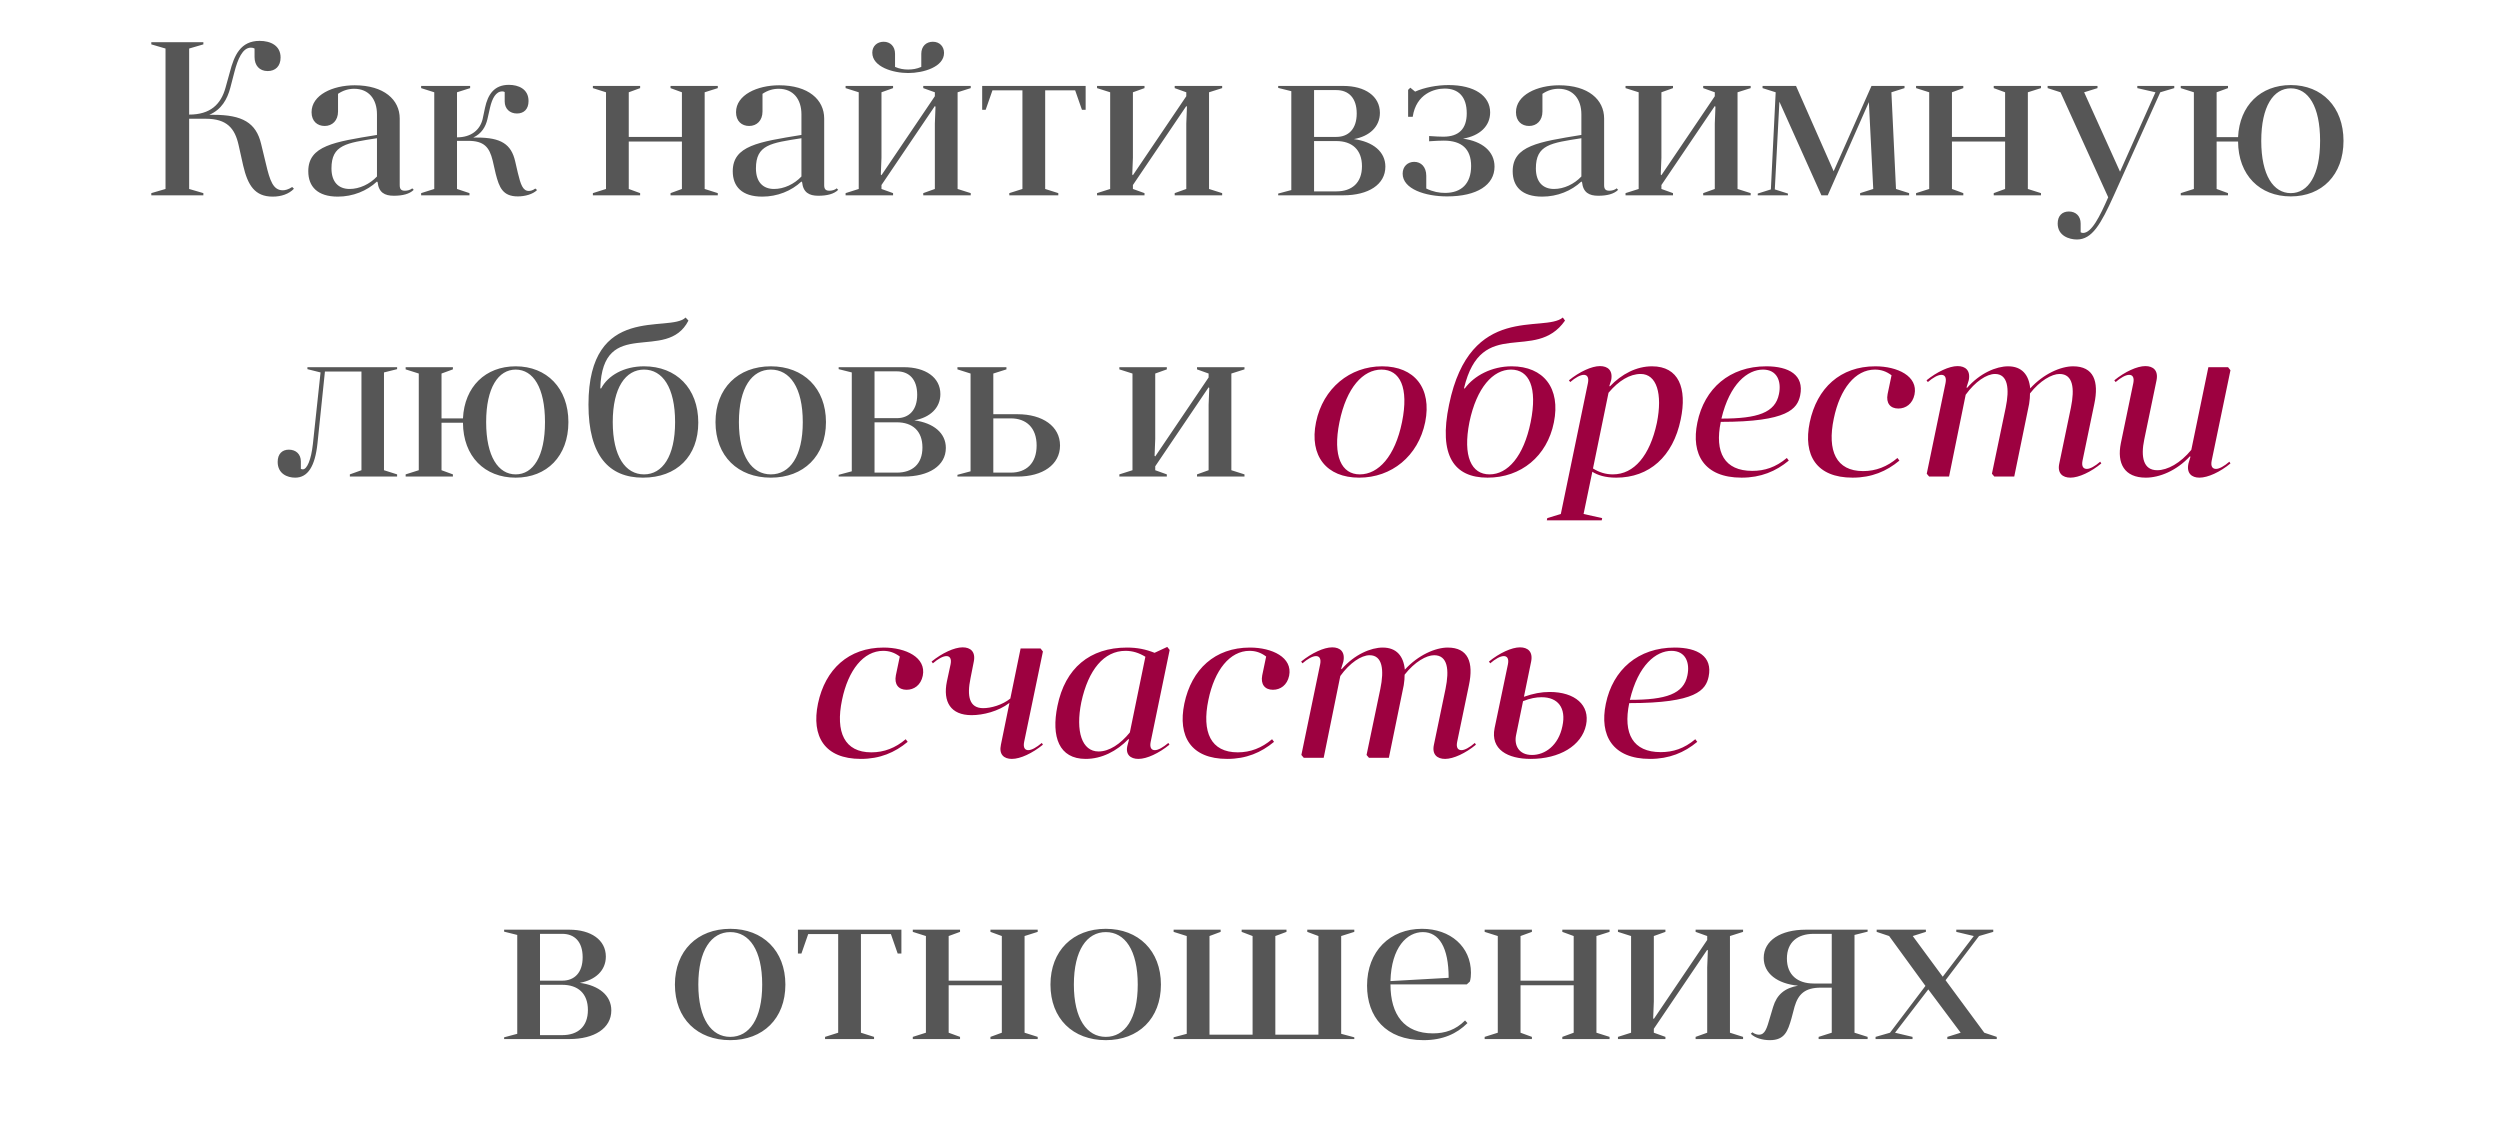 <?xml version="1.0" encoding="UTF-8"?> <svg xmlns="http://www.w3.org/2000/svg" width="320" height="144" viewBox="0 0 320 144" fill="none"> <path d="M37.399 23.936C36.895 24.272 36.475 24.356 36.195 24.356C34.963 24.356 34.543 23.124 34.039 20.968L33.423 18.42C32.779 15.704 31.015 14.696 27.319 14.696H26.787C28.355 14.024 29.083 12.708 29.475 11.252L30.007 9.208C30.427 7.584 31.043 6.1 32.107 6.1C32.303 6.1 32.443 6.128 32.583 6.212V7.304C32.583 8.368 33.199 9.096 34.263 9.096C35.243 9.096 35.915 8.48 35.915 7.36C35.915 5.848 34.655 5.232 33.227 5.232C30.791 5.232 29.979 7.08 29.419 9.236L28.859 11.252C28.271 13.352 26.927 14.668 24.211 14.668V6.212L26.031 5.68V5.4H19.367V5.68L21.187 6.212V24.188L19.367 24.72V25H26.031V24.72L24.211 24.188V15.2H26.339C29.055 15.2 30.063 16.432 30.539 18.56L31.127 21.192C31.715 23.712 32.611 25.168 34.907 25.168C35.999 25.168 36.979 24.832 37.623 24.16L37.399 23.936ZM48.336 23.32C48.476 24.636 49.232 25.056 50.408 25.056C51.528 25.056 52.424 24.832 52.956 24.3L52.76 24.104C52.536 24.328 52.116 24.412 51.836 24.412C51.388 24.412 51.164 24.244 51.164 23.712V15.172C51.164 12.764 49.148 10.916 45.396 10.916C42.596 10.916 39.88 12.148 39.88 14.36C39.88 15.508 40.608 16.124 41.56 16.124C42.54 16.124 43.268 15.424 43.268 14.276V12.008C43.94 11.56 44.612 11.364 45.34 11.364C47.216 11.364 48.252 12.708 48.252 14.64V17.272C42.764 18.168 39.46 18.644 39.46 21.92C39.46 23.88 40.636 25.168 43.24 25.168C45.172 25.168 46.964 24.44 48.252 23.236L48.336 23.32ZM48.252 22.592C47.328 23.572 46.012 24.188 44.752 24.188C43.324 24.188 42.428 23.292 42.428 21.556C42.428 18.532 44.304 18.308 48.252 17.692V22.592ZM64.601 12.988C64.601 13.912 65.245 14.528 66.169 14.528C67.037 14.528 67.653 13.996 67.653 12.932C67.653 11.392 66.365 10.86 65.133 10.86C63.257 10.86 62.445 12.092 62.081 13.8L61.773 15.256C61.437 16.628 60.317 17.58 58.497 17.58V11.812L60.177 11.28V11H53.905V11.28L55.585 11.812V24.188L53.905 24.72V25H60.093V24.72L58.497 24.188V18.028H59.925C61.969 18.028 62.641 18.84 63.061 20.548L63.453 22.256C63.901 23.992 64.349 25.14 66.281 25.14C67.205 25.14 68.213 24.86 68.745 24.328L68.521 24.132C68.185 24.384 67.877 24.44 67.681 24.44C66.925 24.44 66.645 23.628 66.281 22.116L65.945 20.66C65.441 18.448 64.125 17.608 61.073 17.608H60.569C61.661 17.104 62.165 16.208 62.389 15.256L62.725 13.772C63.005 12.568 63.481 11.7 64.293 11.7C64.433 11.7 64.517 11.728 64.601 11.784V12.988ZM75.889 24.72V25H81.937V24.72L80.481 24.188V18.112H87.285V24.188L85.829 24.72V25H91.877V24.72L90.197 24.188V11.812L91.877 11.28V11H85.829V11.28L87.285 11.812V17.524H80.481V11.812L81.937 11.28V11H75.889V11.28L77.569 11.812V24.188L75.889 24.72ZM102.668 23.32C102.808 24.636 103.564 25.056 104.74 25.056C105.86 25.056 106.756 24.832 107.288 24.3L107.092 24.104C106.868 24.328 106.448 24.412 106.168 24.412C105.72 24.412 105.496 24.244 105.496 23.712V15.172C105.496 12.764 103.48 10.916 99.728 10.916C96.928 10.916 94.212 12.148 94.212 14.36C94.212 15.508 94.94 16.124 95.892 16.124C96.872 16.124 97.6 15.424 97.6 14.276V12.008C98.272 11.56 98.944 11.364 99.672 11.364C101.548 11.364 102.584 12.708 102.584 14.64V17.272C97.096 18.168 93.792 18.644 93.792 21.92C93.792 23.88 94.968 25.168 97.572 25.168C99.504 25.168 101.296 24.44 102.584 23.236L102.668 23.32ZM102.584 22.592C101.66 23.572 100.344 24.188 99.084 24.188C97.656 24.188 96.76 23.292 96.76 21.556C96.76 18.532 98.636 18.308 102.584 17.692V22.592ZM117.925 8.564C117.337 8.816 116.805 8.9 116.245 8.9C115.685 8.9 115.153 8.816 114.565 8.564V6.884C114.565 5.932 113.949 5.344 113.109 5.344C112.269 5.344 111.653 5.904 111.653 6.744C111.653 8.564 114.313 9.348 116.245 9.348C118.205 9.348 120.837 8.564 120.837 6.772C120.837 5.96 120.277 5.344 119.409 5.344C118.541 5.344 117.925 5.932 117.925 6.884V8.564ZM108.237 24.72V25H114.313V24.72L112.829 24.188V23.684L119.661 13.576L119.745 13.66L119.661 15.816V24.188L118.177 24.72V25H124.253V24.72L122.573 24.188V11.812L124.253 11.28V11H118.177V11.28L119.661 11.812V12.316L112.829 22.424L112.745 22.34L112.829 20.184V11.812L114.313 11.28V11H108.237V11.28L109.917 11.812V24.188L108.237 24.72ZM137.619 11.56L138.487 14.052H138.963V11H125.719V14.052H126.167L127.035 11.56H130.871V24.188L129.191 24.72V25H135.463V24.72L133.783 24.188V11.56H137.619ZM140.421 24.72V25H146.497V24.72L145.013 24.188V23.684L151.845 13.576L151.929 13.66L151.845 15.816V24.188L150.361 24.72V25H156.437V24.72L154.757 24.188V11.812L156.437 11.28V11H150.361V11.28L151.845 11.812V12.316L145.013 22.424L144.929 22.34L145.013 20.184V11.812L146.497 11.28V11H140.421V11.28L142.101 11.812V24.188L140.421 24.72ZM163.608 11V11.252L165.288 11.672V24.328L163.608 24.776V25H171.952C175.144 25 177.328 23.628 177.328 21.332C177.328 19.428 175.76 18.14 173.296 17.804C175.312 17.44 176.628 16.208 176.628 14.444C176.628 12.288 174.696 11 171.952 11H163.608ZM171.056 18.056C173.044 18.056 174.332 19.148 174.332 21.276C174.332 23.404 173.044 24.496 171.056 24.496H168.2V18.056H171.056ZM168.2 17.524V11.532H171.056C172.596 11.532 173.66 12.512 173.66 14.528C173.66 16.516 172.596 17.524 171.056 17.524H168.2ZM182.927 18.084C183.627 18.028 184.439 18 184.803 18C187.099 18 188.303 19.064 188.303 21.248C188.303 23.516 187.043 24.692 184.971 24.692C184.215 24.692 183.431 24.552 182.563 24.132V22.508C182.563 21.36 181.891 20.716 181.023 20.716C180.183 20.716 179.539 21.304 179.539 22.228C179.539 24.188 182.423 25.14 185.223 25.14C189.087 25.14 191.299 23.656 191.299 21.332C191.299 19.372 189.731 18.084 187.267 17.748C189.423 17.384 190.739 16.124 190.739 14.388C190.739 12.26 188.723 10.888 185.419 10.888C183.935 10.888 182.311 11.196 181.135 11.728L180.519 11.224L180.239 11.504V14.948H180.827C181.275 11.98 183.627 11.336 184.915 11.336C186.679 11.336 187.743 12.372 187.743 14.5C187.743 16.488 186.735 17.496 184.747 17.496C184.439 17.496 183.627 17.468 182.927 17.412V18.084ZM202.5 23.32C202.64 24.636 203.396 25.056 204.572 25.056C205.692 25.056 206.588 24.832 207.12 24.3L206.924 24.104C206.7 24.328 206.28 24.412 206 24.412C205.552 24.412 205.328 24.244 205.328 23.712V15.172C205.328 12.764 203.312 10.916 199.56 10.916C196.76 10.916 194.044 12.148 194.044 14.36C194.044 15.508 194.772 16.124 195.724 16.124C196.704 16.124 197.432 15.424 197.432 14.276V12.008C198.104 11.56 198.776 11.364 199.504 11.364C201.38 11.364 202.416 12.708 202.416 14.64V17.272C196.928 18.168 193.624 18.644 193.624 21.92C193.624 23.88 194.8 25.168 197.404 25.168C199.336 25.168 201.128 24.44 202.416 23.236L202.5 23.32ZM202.416 22.592C201.492 23.572 200.176 24.188 198.916 24.188C197.488 24.188 196.592 23.292 196.592 21.556C196.592 18.532 198.468 18.308 202.416 17.692V22.592ZM208.069 24.72V25H214.145V24.72L212.661 24.188V23.684L219.493 13.576L219.577 13.66L219.493 15.816V24.188L218.009 24.72V25H224.085V24.72L222.405 24.188V11.812L224.085 11.28V11H218.009V11.28L219.493 11.812V12.316L212.661 22.424L212.577 22.34L212.661 20.184V11.812L214.145 11.28V11H208.069V11.28L209.749 11.812V24.188L208.069 24.72ZM242.099 11.812L243.779 11.28V11H239.551L234.707 21.92L229.891 11H225.607V11.28L227.287 11.812L226.671 24.244L224.991 24.776V25H228.855V24.776L227.175 24.244L227.763 13.016L233.139 25H233.951L239.215 13.072L239.775 24.188L238.095 24.72V25H244.367V24.72L242.687 24.188L242.099 11.812ZM245.257 24.72V25H251.305V24.72L249.849 24.188V18.112H256.653V24.188L255.197 24.72V25H261.245V24.72L259.565 24.188V11.812L261.245 11.28V11H255.197V11.28L256.653 11.812V17.524H249.849V11.812L251.305 11.28V11H245.257V11.28L246.937 11.812V24.188L245.257 24.72ZM269.851 25.252C268.759 27.744 267.723 29.816 266.631 29.816C266.519 29.816 266.435 29.788 266.323 29.732V28.612C266.323 27.66 265.707 27.072 264.811 27.072C263.971 27.072 263.383 27.604 263.383 28.612C263.383 30.208 264.895 30.656 265.847 30.656C267.779 30.656 268.899 28.724 270.579 25L276.515 11.812L278.307 11.28V11H273.575V11.28L275.899 11.812L271.363 21.976L266.771 11.812L268.479 11.28V11H262.095V11.28L263.747 11.812L269.851 25.252ZM279.136 24.72V25H285.184V24.72L283.728 24.188V18.112H286.472C286.5 22.424 289.244 25.14 293.22 25.14C297.196 25.14 299.968 22.396 299.968 18.028C299.968 13.688 297.196 10.888 293.22 10.888C289.356 10.888 286.668 13.492 286.472 17.552H283.728V11.812L285.184 11.28V11H279.136V11.28L280.816 11.812V24.188L279.136 24.72ZM289.44 18.028C289.44 13.604 291.008 11.308 293.22 11.308C295.46 11.308 296.972 13.604 296.972 18.028C296.972 22.424 295.46 24.72 293.22 24.72C291.008 24.72 289.44 22.452 289.44 18.028ZM40.05 56.828C39.826 58.872 39.294 60.076 38.762 60.076C38.678 60.076 38.594 60.048 38.51 60.02V59.068C38.51 58.144 37.894 57.556 36.97 57.556C36.13 57.556 35.542 58.088 35.542 59.124C35.542 60.636 36.774 61.14 37.782 61.14C39.406 61.14 40.33 59.684 40.638 56.744L41.59 47.56H46.266V60.188L44.782 60.72V61H50.83V60.72L49.15 60.188V47.672L50.83 47.252V47H39.35V47.252L41.03 47.672L40.05 56.828ZM51.923 60.72V61H57.971V60.72L56.515 60.188V54.112H59.259C59.287 58.424 62.031 61.14 66.007 61.14C69.983 61.14 72.755 58.396 72.755 54.028C72.755 49.688 69.983 46.888 66.007 46.888C62.143 46.888 59.455 49.492 59.259 53.552H56.515V47.812L57.971 47.28V47H51.923V47.28L53.603 47.812V60.188L51.923 60.72ZM62.227 54.028C62.227 49.604 63.795 47.308 66.007 47.308C68.247 47.308 69.759 49.604 69.759 54.028C69.759 58.424 68.247 60.72 66.007 60.72C63.795 60.72 62.227 58.452 62.227 54.028ZM76.836 49.716C77.116 40.308 85.32 46.524 88.12 41.036L87.756 40.644C85.712 42.66 75.324 38.684 75.324 51.788C75.324 58.34 77.956 61.14 82.296 61.14C86.636 61.14 89.38 58.396 89.38 54.084C89.38 49.688 86.552 46.888 82.436 46.888C79.86 46.888 77.816 48.064 76.948 49.716H76.836ZM78.432 54.028C78.432 49.604 80.084 47.308 82.436 47.308C84.788 47.308 86.412 49.576 86.412 54.028C86.412 58.424 84.788 60.72 82.436 60.72C80.056 60.72 78.432 58.424 78.432 54.028ZM91.584 54.028C91.584 58.396 94.468 61.14 98.668 61.14C102.84 61.14 105.724 58.396 105.724 54.028C105.724 49.688 102.84 46.888 98.668 46.888C94.468 46.888 91.584 49.688 91.584 54.028ZM94.58 54.028C94.58 49.604 96.26 47.308 98.668 47.308C101.104 47.308 102.756 49.604 102.756 54.028C102.756 58.424 101.104 60.72 98.668 60.72C96.26 60.72 94.58 58.424 94.58 54.028ZM107.348 47V47.252L109.028 47.672V60.328L107.348 60.776V61H115.692C118.884 61 121.068 59.628 121.068 57.332C121.068 55.428 119.5 54.14 117.036 53.804C119.052 53.44 120.368 52.208 120.368 50.444C120.368 48.288 118.436 47 115.692 47H107.348ZM114.796 54.056C116.784 54.056 118.072 55.148 118.072 57.276C118.072 59.404 116.784 60.496 114.796 60.496H111.94V54.056H114.796ZM111.94 53.524V47.532H114.796C116.336 47.532 117.4 48.512 117.4 50.528C117.4 52.516 116.336 53.524 114.796 53.524H111.94ZM130.252 61C133.444 61 135.684 59.488 135.684 57.024C135.684 54.56 133.444 53.02 130.252 53.02H127.144V47.812L128.824 47.28V47H122.552V47.28L124.232 47.812V60.328L122.552 60.776V61H130.252ZM129.384 53.552C131.344 53.552 132.688 54.728 132.688 57.024C132.688 59.32 131.344 60.496 129.384 60.496H127.144V53.552H129.384ZM143.278 60.72V61H149.354V60.72L147.87 60.188V59.684L154.702 49.576L154.786 49.66L154.702 51.816V60.188L153.218 60.72V61H159.294V60.72L157.614 60.188V47.812L159.294 47.28V47H153.218V47.28L154.702 47.812V48.316L147.87 58.424L147.786 58.34L147.87 56.184V47.812L149.354 47.28V47H143.278V47.28L144.958 47.812V60.188L143.278 60.72ZM64.528 119V119.252L66.208 119.672V132.328L64.528 132.776V133H72.872C76.064 133 78.248 131.628 78.248 129.332C78.248 127.428 76.68 126.14 74.216 125.804C76.232 125.44 77.548 124.208 77.548 122.444C77.548 120.288 75.616 119 72.872 119H64.528ZM71.976 126.056C73.964 126.056 75.252 127.148 75.252 129.276C75.252 131.404 73.964 132.496 71.976 132.496H69.12V126.056H71.976ZM69.12 125.524V119.532H71.976C73.516 119.532 74.58 120.512 74.58 122.528C74.58 124.516 73.516 125.524 71.976 125.524H69.12ZM86.389 126.028C86.389 130.396 89.273 133.14 93.473 133.14C97.645 133.14 100.529 130.396 100.529 126.028C100.529 121.688 97.645 118.888 93.473 118.888C89.273 118.888 86.389 121.688 86.389 126.028ZM89.385 126.028C89.385 121.604 91.065 119.308 93.473 119.308C95.909 119.308 97.561 121.604 97.561 126.028C97.561 130.424 95.909 132.72 93.473 132.72C91.065 132.72 89.385 130.424 89.385 126.028ZM114.035 119.56L114.903 122.052H115.379V119H102.135V122.052H102.583L103.451 119.56H107.287V132.188L105.607 132.72V133H111.879V132.72L110.199 132.188V119.56H114.035ZM116.837 132.72V133H122.885V132.72L121.429 132.188V126.112H128.233V132.188L126.777 132.72V133H132.825V132.72L131.145 132.188V119.812L132.825 119.28V119H126.777V119.28L128.233 119.812V125.524H121.429V119.812L122.885 119.28V119H116.837V119.28L118.517 119.812V132.188L116.837 132.72ZM134.459 126.028C134.459 130.396 137.343 133.14 141.543 133.14C145.715 133.14 148.599 130.396 148.599 126.028C148.599 121.688 145.715 118.888 141.543 118.888C137.343 118.888 134.459 121.688 134.459 126.028ZM137.455 126.028C137.455 121.604 139.135 119.308 141.543 119.308C143.979 119.308 145.631 121.604 145.631 126.028C145.631 130.424 143.979 132.72 141.543 132.72C139.135 132.72 137.455 130.424 137.455 126.028ZM160.331 119.812V132.44H154.815V119.812L156.243 119.28V119H150.223V119.28L151.903 119.812V132.328L150.223 132.776V133H173.351V132.776L171.671 132.328V119.812L173.351 119.28V119H167.331V119.28L168.759 119.812V132.44H163.243V119.812L164.671 119.28V119H158.931V119.28L160.331 119.812ZM187.751 126L188.143 125.636C188.255 125.272 188.283 124.852 188.283 124.516C188.283 121.184 185.651 118.888 182.011 118.888C177.951 118.888 174.983 121.716 174.983 126.168C174.983 130.116 177.335 133.14 182.207 133.14C184.671 133.14 186.463 132.328 187.835 130.956L187.527 130.62C186.323 131.824 184.979 132.272 183.411 132.272C179.771 132.272 177.979 129.92 177.979 126H187.751ZM182.123 119.308C184.195 119.308 185.427 121.268 185.427 125.16L177.979 125.58C178.091 121.24 180.107 119.308 182.123 119.308ZM190.036 132.72V133H196.084V132.72L194.628 132.188V126.112H201.432V132.188L199.976 132.72V133H206.024V132.72L204.344 132.188V119.812L206.024 119.28V119H199.976V119.28L201.432 119.812V125.524H194.628V119.812L196.084 119.28V119H190.036V119.28L191.716 119.812V132.188L190.036 132.72ZM207.098 132.72V133H213.174V132.72L211.69 132.188V131.684L218.522 121.576L218.606 121.66L218.522 123.816V132.188L217.038 132.72V133H223.114V132.72L221.434 132.188V119.812L223.114 119.28V119H217.038V119.28L218.522 119.812V120.316L211.69 130.424L211.606 130.34L211.69 128.184V119.812L213.174 119.28V119H207.098V119.28L208.778 119.812V132.188L207.098 132.72ZM224.104 132.328C224.636 132.86 225.588 133.14 226.54 133.14C228.444 133.14 228.836 131.992 229.312 130.34L229.704 128.856C230.18 127.232 231.048 126.42 233.064 126.42H234.464V132.188L232.784 132.72V133H239.056V132.72L237.376 132.188V119.672L239.056 119.252V119H231.132C227.94 119 225.756 120.372 225.756 122.612C225.756 124.6 227.492 125.916 230.152 126.168C228.416 126.476 227.436 127.316 226.96 128.884L226.568 130.2C226.148 131.656 225.924 132.44 225.14 132.44C224.972 132.44 224.636 132.384 224.3 132.132L224.104 132.328ZM232.14 125.888C230.096 125.888 228.724 124.796 228.724 122.696C228.724 120.596 230.096 119.532 232.14 119.532H234.464V125.888H232.14ZM250.965 132.188L249.257 132.72V133H255.585V132.72L253.989 132.188L249.033 125.468L253.317 119.812L255.137 119.28V119H250.405V119.28L252.645 119.812L248.669 125.02L244.833 119.812L246.513 119.28V119H240.213V119.28L241.809 119.812L246.457 126.196L241.921 132.188L240.073 132.72V133H244.805V132.72L242.565 132.188L246.821 126.644L250.965 132.188Z" fill="#565656"></path> <path d="M168.454 54.028C167.558 58.396 169.826 61.14 173.97 61.14C178.114 61.14 181.53 58.396 182.426 54.028C183.294 49.688 181.054 46.888 176.91 46.888C172.794 46.888 169.35 49.688 168.454 54.028ZM171.45 54.028C172.346 49.604 174.474 47.308 176.826 47.308C179.206 47.308 180.354 49.604 179.458 54.028C178.562 58.424 176.434 60.72 174.054 60.72C171.73 60.72 170.554 58.424 171.45 54.028ZM187.386 49.716C189.626 40.308 196.486 46.524 200.322 41.036L200.042 40.644C197.606 42.66 188.17 38.684 185.482 51.788C184.11 58.34 186.126 61.14 190.41 61.14C194.694 61.14 198.026 58.396 198.894 54.084C199.79 49.688 197.578 46.888 193.49 46.888C190.97 46.888 188.702 48.064 187.498 49.716H187.386ZM188.086 54.028C189.01 49.604 191.11 47.308 193.406 47.308C195.73 47.308 196.822 49.576 195.926 54.028C195.03 58.424 192.986 60.72 190.662 60.72C188.338 60.72 187.218 58.424 188.086 54.028ZM197.994 66.6H205.022L205.078 66.32L202.698 65.788L203.818 60.384C204.462 60.804 205.442 61.14 206.87 61.14C211.098 61.14 214.15 58.452 215.13 53.692C215.97 49.688 214.878 46.888 211.462 46.888C209.474 46.888 207.57 47.868 206.058 49.464L206.002 49.38L206.226 48.68C206.478 47.42 205.806 46.86 204.798 46.86C203.734 46.86 202.166 47.588 200.822 48.68L200.99 48.904C201.634 48.344 202.278 47.98 202.726 47.98C203.146 47.98 203.398 48.288 203.258 49.016L199.786 65.788L198.05 66.32L197.994 66.6ZM205.89 50.276C207.206 48.708 208.634 47.868 210.006 47.868C212.05 47.868 212.834 50.388 212.078 54.14C211.182 58.312 209.166 60.72 206.45 60.72C205.526 60.72 204.714 60.468 203.902 59.964L205.89 50.276ZM220.258 54C228.854 54 230.058 52.32 230.422 50.612C230.954 48.008 228.994 46.888 226.082 46.888C221.406 46.888 218.158 49.716 217.262 54.084C216.422 58.144 218.13 61.14 222.918 61.14C225.382 61.14 227.314 60.328 228.966 58.956L228.714 58.62C227.286 59.824 225.858 60.272 224.29 60.272C220.734 60.272 219.446 57.92 220.258 54ZM225.662 47.308C227.482 47.308 228.042 48.82 227.706 50.444C227.23 52.824 224.99 53.58 220.342 53.58C221.406 49.1 223.702 47.308 225.662 47.308ZM241.613 50.444C241.389 51.592 241.949 52.292 242.985 52.292C243.937 52.292 244.805 51.704 245.057 50.5C245.533 48.148 242.873 46.888 240.045 46.888C235.565 46.888 232.569 49.66 231.645 54.056C230.777 58.256 232.485 61.14 237.133 61.14C239.569 61.14 241.473 60.328 243.125 58.956L242.873 58.62C241.557 59.74 240.101 60.3 238.477 60.3C235.033 60.3 233.857 57.724 234.725 53.58C235.509 49.772 237.469 47.308 239.989 47.308C240.773 47.308 241.445 47.532 242.117 48.036L241.613 50.444ZM246.763 48.904C247.407 48.344 248.051 47.98 248.499 47.98C248.919 47.98 249.171 48.288 249.031 49.016L246.623 60.636L246.931 61H249.479L251.607 50.528C252.811 48.848 254.295 47.868 255.359 47.868C257.011 47.868 257.235 49.744 256.731 52.18L254.967 60.636L255.275 61H257.823L259.727 51.704C259.811 51.228 259.839 50.724 259.839 50.36C261.127 48.708 262.639 47.868 263.619 47.868C265.355 47.868 265.579 49.716 265.075 52.18L263.591 59.32C263.311 60.58 264.011 61.14 265.019 61.14C266.083 61.14 267.651 60.412 268.967 59.32L268.827 59.096C268.183 59.656 267.539 60.02 267.119 60.02C266.671 60.02 266.419 59.712 266.559 58.984L268.071 51.704C268.687 48.792 267.987 46.888 265.355 46.888C263.787 46.888 261.575 47.84 259.867 49.716C259.699 47.98 258.803 46.888 257.039 46.888C255.527 46.888 253.427 47.756 251.775 49.66L251.719 49.576L251.999 48.68C252.251 47.42 251.579 46.86 250.571 46.86C249.507 46.86 247.939 47.588 246.595 48.68L246.763 48.904ZM270.799 48.904C271.443 48.344 272.087 47.98 272.535 47.98C272.955 47.98 273.207 48.288 273.067 49.016L271.471 56.716C270.939 59.32 271.919 61.14 274.663 61.14C276.399 61.14 278.583 60.272 280.319 58.396L280.375 58.48L280.123 59.32C279.843 60.58 280.543 61.14 281.523 61.14C282.615 61.14 284.183 60.412 285.499 59.32L285.359 59.096C284.715 59.656 284.071 60.02 283.651 60.02C283.203 60.02 282.951 59.712 283.091 58.984L285.499 47.392L285.191 47H282.671L280.487 57.584C279.087 59.292 277.435 60.188 276.119 60.188C274.355 60.188 273.991 58.508 274.467 56.24L276.035 48.68C276.287 47.42 275.615 46.86 274.607 46.86C273.543 46.86 271.975 47.588 270.631 48.68L270.799 48.904ZM114.67 86.444C114.446 87.592 115.006 88.292 116.042 88.292C116.994 88.292 117.862 87.704 118.114 86.5C118.59 84.148 115.93 82.888 113.102 82.888C108.622 82.888 105.626 85.66 104.702 90.056C103.834 94.256 105.542 97.14 110.19 97.14C112.626 97.14 114.53 96.328 116.182 94.956L115.93 94.62C114.614 95.74 113.158 96.3 111.534 96.3C108.09 96.3 106.914 93.724 107.782 89.58C108.566 85.772 110.526 83.308 113.046 83.308C113.83 83.308 114.502 83.532 115.174 84.036L114.67 86.444ZM130.638 83L129.322 89.412C128.286 90.252 126.83 90.644 125.85 90.644C124.058 90.644 123.75 89.104 124.226 86.808L124.646 84.68C124.898 83.42 124.226 82.86 123.218 82.86C122.154 82.86 120.586 83.588 119.242 84.68L119.41 84.904C120.054 84.344 120.698 83.98 121.146 83.98C121.566 83.98 121.818 84.288 121.678 85.016L121.202 87.228C120.67 89.832 121.678 91.54 124.366 91.54C125.822 91.54 127.782 91.064 129.21 89.972L128.118 95.32C127.838 96.58 128.51 97.14 129.518 97.14C130.61 97.14 132.15 96.412 133.494 95.32L133.354 95.096C132.682 95.656 132.066 96.02 131.618 96.02C131.198 96.02 130.946 95.712 131.086 94.984L133.494 83.392L133.186 83H130.638ZM149.549 95.096C148.877 95.656 148.261 96.02 147.813 96.02C147.393 96.02 147.141 95.712 147.281 94.984L149.717 83.196L149.409 82.804L147.785 83.56C146.665 83.112 145.573 82.888 144.257 82.888C139.497 82.888 136.333 85.52 135.353 90.364C134.541 94.312 135.549 97.14 138.965 97.14C141.009 97.14 142.941 96.16 144.453 94.592L144.509 94.676L144.341 95.32C143.977 96.58 144.705 97.14 145.713 97.14C146.805 97.14 148.345 96.412 149.689 95.32L149.549 95.096ZM144.621 93.752C143.417 95.236 141.989 96.188 140.617 96.188C138.489 96.188 137.649 93.64 138.405 89.888C139.301 85.716 141.317 83.308 144.061 83.308C144.985 83.308 145.769 83.56 146.609 84.064L144.621 93.752ZM161.564 86.444C161.34 87.592 161.9 88.292 162.936 88.292C163.888 88.292 164.756 87.704 165.008 86.5C165.484 84.148 162.824 82.888 159.996 82.888C155.516 82.888 152.52 85.66 151.596 90.056C150.728 94.256 152.436 97.14 157.084 97.14C159.52 97.14 161.424 96.328 163.076 94.956L162.824 94.62C161.508 95.74 160.052 96.3 158.428 96.3C154.984 96.3 153.808 93.724 154.676 89.58C155.46 85.772 157.42 83.308 159.94 83.308C160.724 83.308 161.396 83.532 162.068 84.036L161.564 86.444ZM166.715 84.904C167.359 84.344 168.003 83.98 168.451 83.98C168.871 83.98 169.123 84.288 168.983 85.016L166.575 96.636L166.883 97H169.431L171.559 86.528C172.763 84.848 174.247 83.868 175.311 83.868C176.963 83.868 177.187 85.744 176.683 88.18L174.919 96.636L175.227 97H177.775L179.679 87.704C179.763 87.228 179.791 86.724 179.791 86.36C181.079 84.708 182.591 83.868 183.571 83.868C185.307 83.868 185.531 85.716 185.027 88.18L183.543 95.32C183.263 96.58 183.963 97.14 184.971 97.14C186.035 97.14 187.603 96.412 188.919 95.32L188.779 95.096C188.135 95.656 187.491 96.02 187.071 96.02C186.623 96.02 186.371 95.712 186.511 94.984L188.023 87.704C188.639 84.792 187.939 82.888 185.307 82.888C183.739 82.888 181.527 83.84 179.819 85.716C179.651 83.98 178.755 82.888 176.991 82.888C175.479 82.888 173.379 83.756 171.727 85.66L171.671 85.576L171.951 84.68C172.203 83.42 171.531 82.86 170.523 82.86C169.459 82.86 167.891 83.588 166.547 84.68L166.715 84.904ZM190.75 84.904C191.394 84.344 192.038 83.98 192.486 83.98C192.906 83.98 193.158 84.288 193.018 85.016L191.31 93.192C190.75 95.936 192.99 97.14 195.93 97.14C199.598 97.14 202.454 95.46 203.014 92.8C203.546 90.252 201.586 88.572 198.366 88.572C197.274 88.572 196.266 88.768 195.062 89.188L195.986 84.68C196.238 83.42 195.566 82.86 194.558 82.86C193.494 82.86 191.926 83.588 190.582 84.68L190.75 84.904ZM197.33 89.244C199.402 89.244 200.494 90.588 199.99 92.94C199.486 95.432 197.75 96.636 196.098 96.636C194.362 96.636 193.802 95.348 194.054 94.116L194.95 89.748C195.846 89.384 196.63 89.244 197.33 89.244ZM208.541 90C217.137 90 218.341 88.32 218.705 86.612C219.237 84.008 217.277 82.888 214.365 82.888C209.689 82.888 206.441 85.716 205.545 90.084C204.705 94.144 206.413 97.14 211.201 97.14C213.665 97.14 215.597 96.328 217.249 94.956L216.997 94.62C215.569 95.824 214.141 96.272 212.573 96.272C209.017 96.272 207.729 93.92 208.541 90ZM213.945 83.308C215.765 83.308 216.325 84.82 215.989 86.444C215.513 88.824 213.273 89.58 208.625 89.58C209.689 85.1 211.985 83.308 213.945 83.308Z" fill="#9D0140"></path> </svg> 